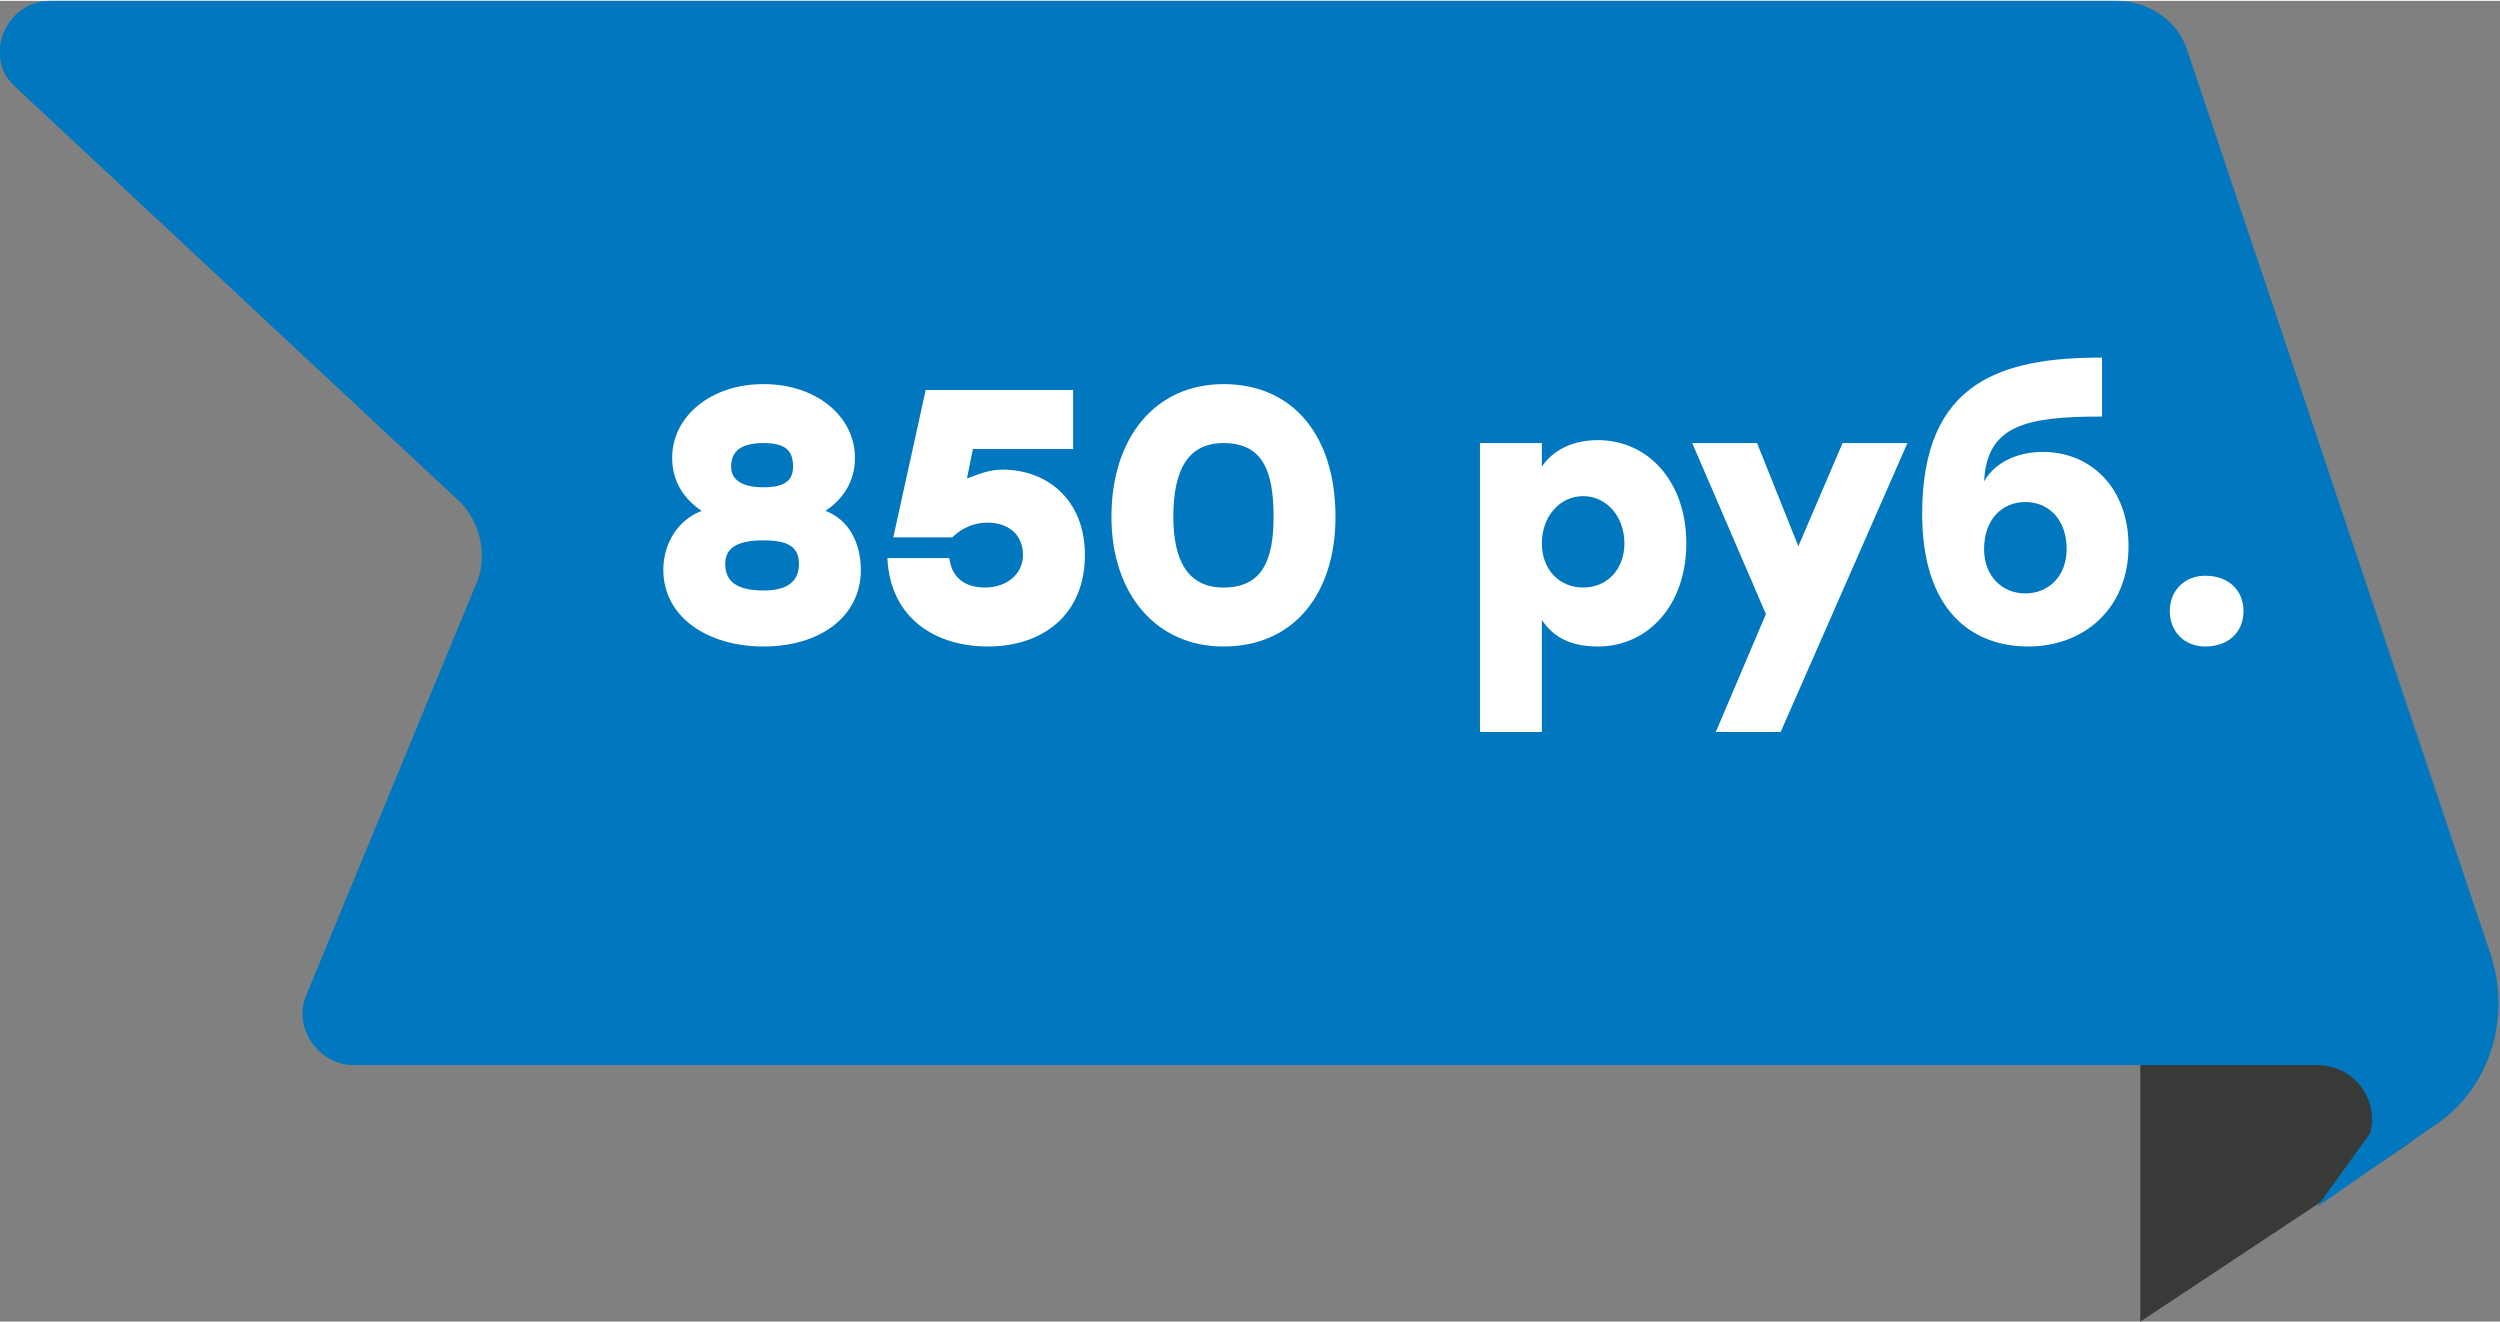 <?xml version="1.0" encoding="UTF-8"?> <svg xmlns="http://www.w3.org/2000/svg" xmlns:xlink="http://www.w3.org/1999/xlink" xmlns:xodm="http://www.corel.com/coreldraw/odm/2003" xml:space="preserve" width="690px" height="365px" version="1.1" style="shape-rendering:geometricPrecision; text-rendering:geometricPrecision; image-rendering:optimizeQuality; fill-rule:evenodd; clip-rule:evenodd" viewBox="0 0 8.48 4.48"><rect x="0" y="0" width="8.48" height="4.48" fill="#808080" stroke="none"/> <defs> <style type="text/css"> .fil1 {fill:#0077BF;fill-rule:nonzero} .fil0 {fill:#373A36;fill-rule:nonzero} .fil2 {fill:white;fill-rule:nonzero} </style> </defs> <g id="Слой_x0020_1">  <path class="fil0" d="M7.26 4.48l0.89 -0.59c0.19,-0.13 0.18,-0.41 -0.02,-0.52l-0.87 -0.46 0 1.57z"></path> <path class="fil1" d="M1.2 3.61l6.66 0c0.12,0 0.21,0.11 0.18,0.23l-0.18 0.25 0.39 -0.27c0.19,-0.12 0.27,-0.36 0.2,-0.58l-1.03 -3.07c-0.03,-0.1 -0.13,-0.17 -0.24,-0.17l-7.01 0c-0.15,0 -0.23,0.19 -0.12,0.29l1.5 1.4c0.08,0.07 0.11,0.2 0.06,0.3l-0.57 1.38c-0.05,0.11 0.04,0.24 0.16,0.24z"></path> <path class="fil2" d="M2.8 1.73c0.06,-0.04 0.1,-0.1 0.1,-0.18 0,-0.14 -0.13,-0.25 -0.31,-0.25 -0.18,0 -0.31,0.11 -0.31,0.25 0,0.08 0.04,0.14 0.1,0.18 -0.08,0.03 -0.13,0.11 -0.13,0.2 0,0.16 0.15,0.26 0.34,0.26 0.19,0 0.33,-0.1 0.33,-0.26 0,-0.09 -0.04,-0.17 -0.12,-0.2zm-0.21 -0.23c0.08,0 0.1,0.03 0.1,0.08 0,0.04 -0.02,0.07 -0.1,0.07 -0.08,0 -0.11,-0.03 -0.11,-0.07 0,-0.05 0.03,-0.08 0.11,-0.08zm0 0.5c-0.09,0 -0.13,-0.03 -0.13,-0.09 0,-0.06 0.05,-0.08 0.13,-0.08 0.08,0 0.12,0.02 0.12,0.08 0,0.06 -0.04,0.09 -0.12,0.09z"></path> <path id="_1" class="fil2" d="M3.4 1.59c-0.05,0 -0.09,0.02 -0.12,0.03l0.02 -0.1 0.34 0 0 -0.2 -0.5 0 -0.11 0.5 0.2 0c0.02,-0.02 0.06,-0.05 0.12,-0.05 0.07,0 0.12,0.04 0.12,0.11 0,0.06 -0.05,0.11 -0.13,0.11 -0.05,0 -0.11,-0.02 -0.12,-0.1l-0.21 0c0.01,0.21 0.17,0.3 0.34,0.3 0.19,0 0.33,-0.11 0.33,-0.31 0,-0.19 -0.13,-0.29 -0.28,-0.29z"></path> <path id="_2" class="fil2" d="M4.15 1.3c-0.23,0 -0.38,0.18 -0.38,0.45 0,0.26 0.15,0.44 0.38,0.44 0.24,0 0.38,-0.18 0.38,-0.44 0,-0.27 -0.14,-0.45 -0.38,-0.45zm0 0.69c-0.12,0 -0.17,-0.09 -0.17,-0.24 0,-0.16 0.05,-0.25 0.17,-0.25 0.13,0 0.17,0.09 0.17,0.25 0,0.15 -0.04,0.24 -0.17,0.24z"></path> <path id="_3" class="fil2" d="M5.42 1.49c-0.08,0 -0.15,0.03 -0.19,0.09l0 -0.08 -0.21 0 0 0.98 0.21 0 0 -0.38c0.04,0.06 0.1,0.09 0.19,0.09 0.17,0 0.3,-0.14 0.3,-0.35 0,-0.21 -0.13,-0.35 -0.3,-0.35zm-0.05 0.5c-0.08,0 -0.14,-0.06 -0.14,-0.15 0,-0.09 0.06,-0.16 0.14,-0.16 0.08,0 0.14,0.07 0.14,0.16 0,0.09 -0.06,0.15 -0.14,0.15z"></path> <polygon id="_4" class="fil2" points="6.25,1.5 6.1,1.85 5.96,1.5 5.74,1.5 5.99,2.08 5.82,2.48 6.04,2.48 6.47,1.5 "></polygon> <path id="_5" class="fil2" d="M6.93 1.53c-0.08,0 -0.16,0.03 -0.2,0.1 0.01,-0.19 0.14,-0.22 0.4,-0.22l0 -0.2c-0.34,0 -0.61,0.08 -0.61,0.53 0,0.33 0.17,0.45 0.36,0.45 0.19,0 0.34,-0.13 0.34,-0.34 0,-0.2 -0.13,-0.32 -0.29,-0.32zm-0.06 0.48c-0.08,0 -0.14,-0.06 -0.14,-0.15 0,-0.1 0.06,-0.16 0.14,-0.16 0.08,0 0.14,0.06 0.14,0.16 0,0.09 -0.06,0.15 -0.14,0.15z"></path> <path id="_6" class="fil2" d="M7.48 1.95c-0.07,0 -0.12,0.05 -0.12,0.12 0,0.07 0.05,0.12 0.12,0.12 0.08,0 0.13,-0.05 0.13,-0.12 0,-0.07 -0.05,-0.12 -0.13,-0.12z"></path> </g> </svg> 
